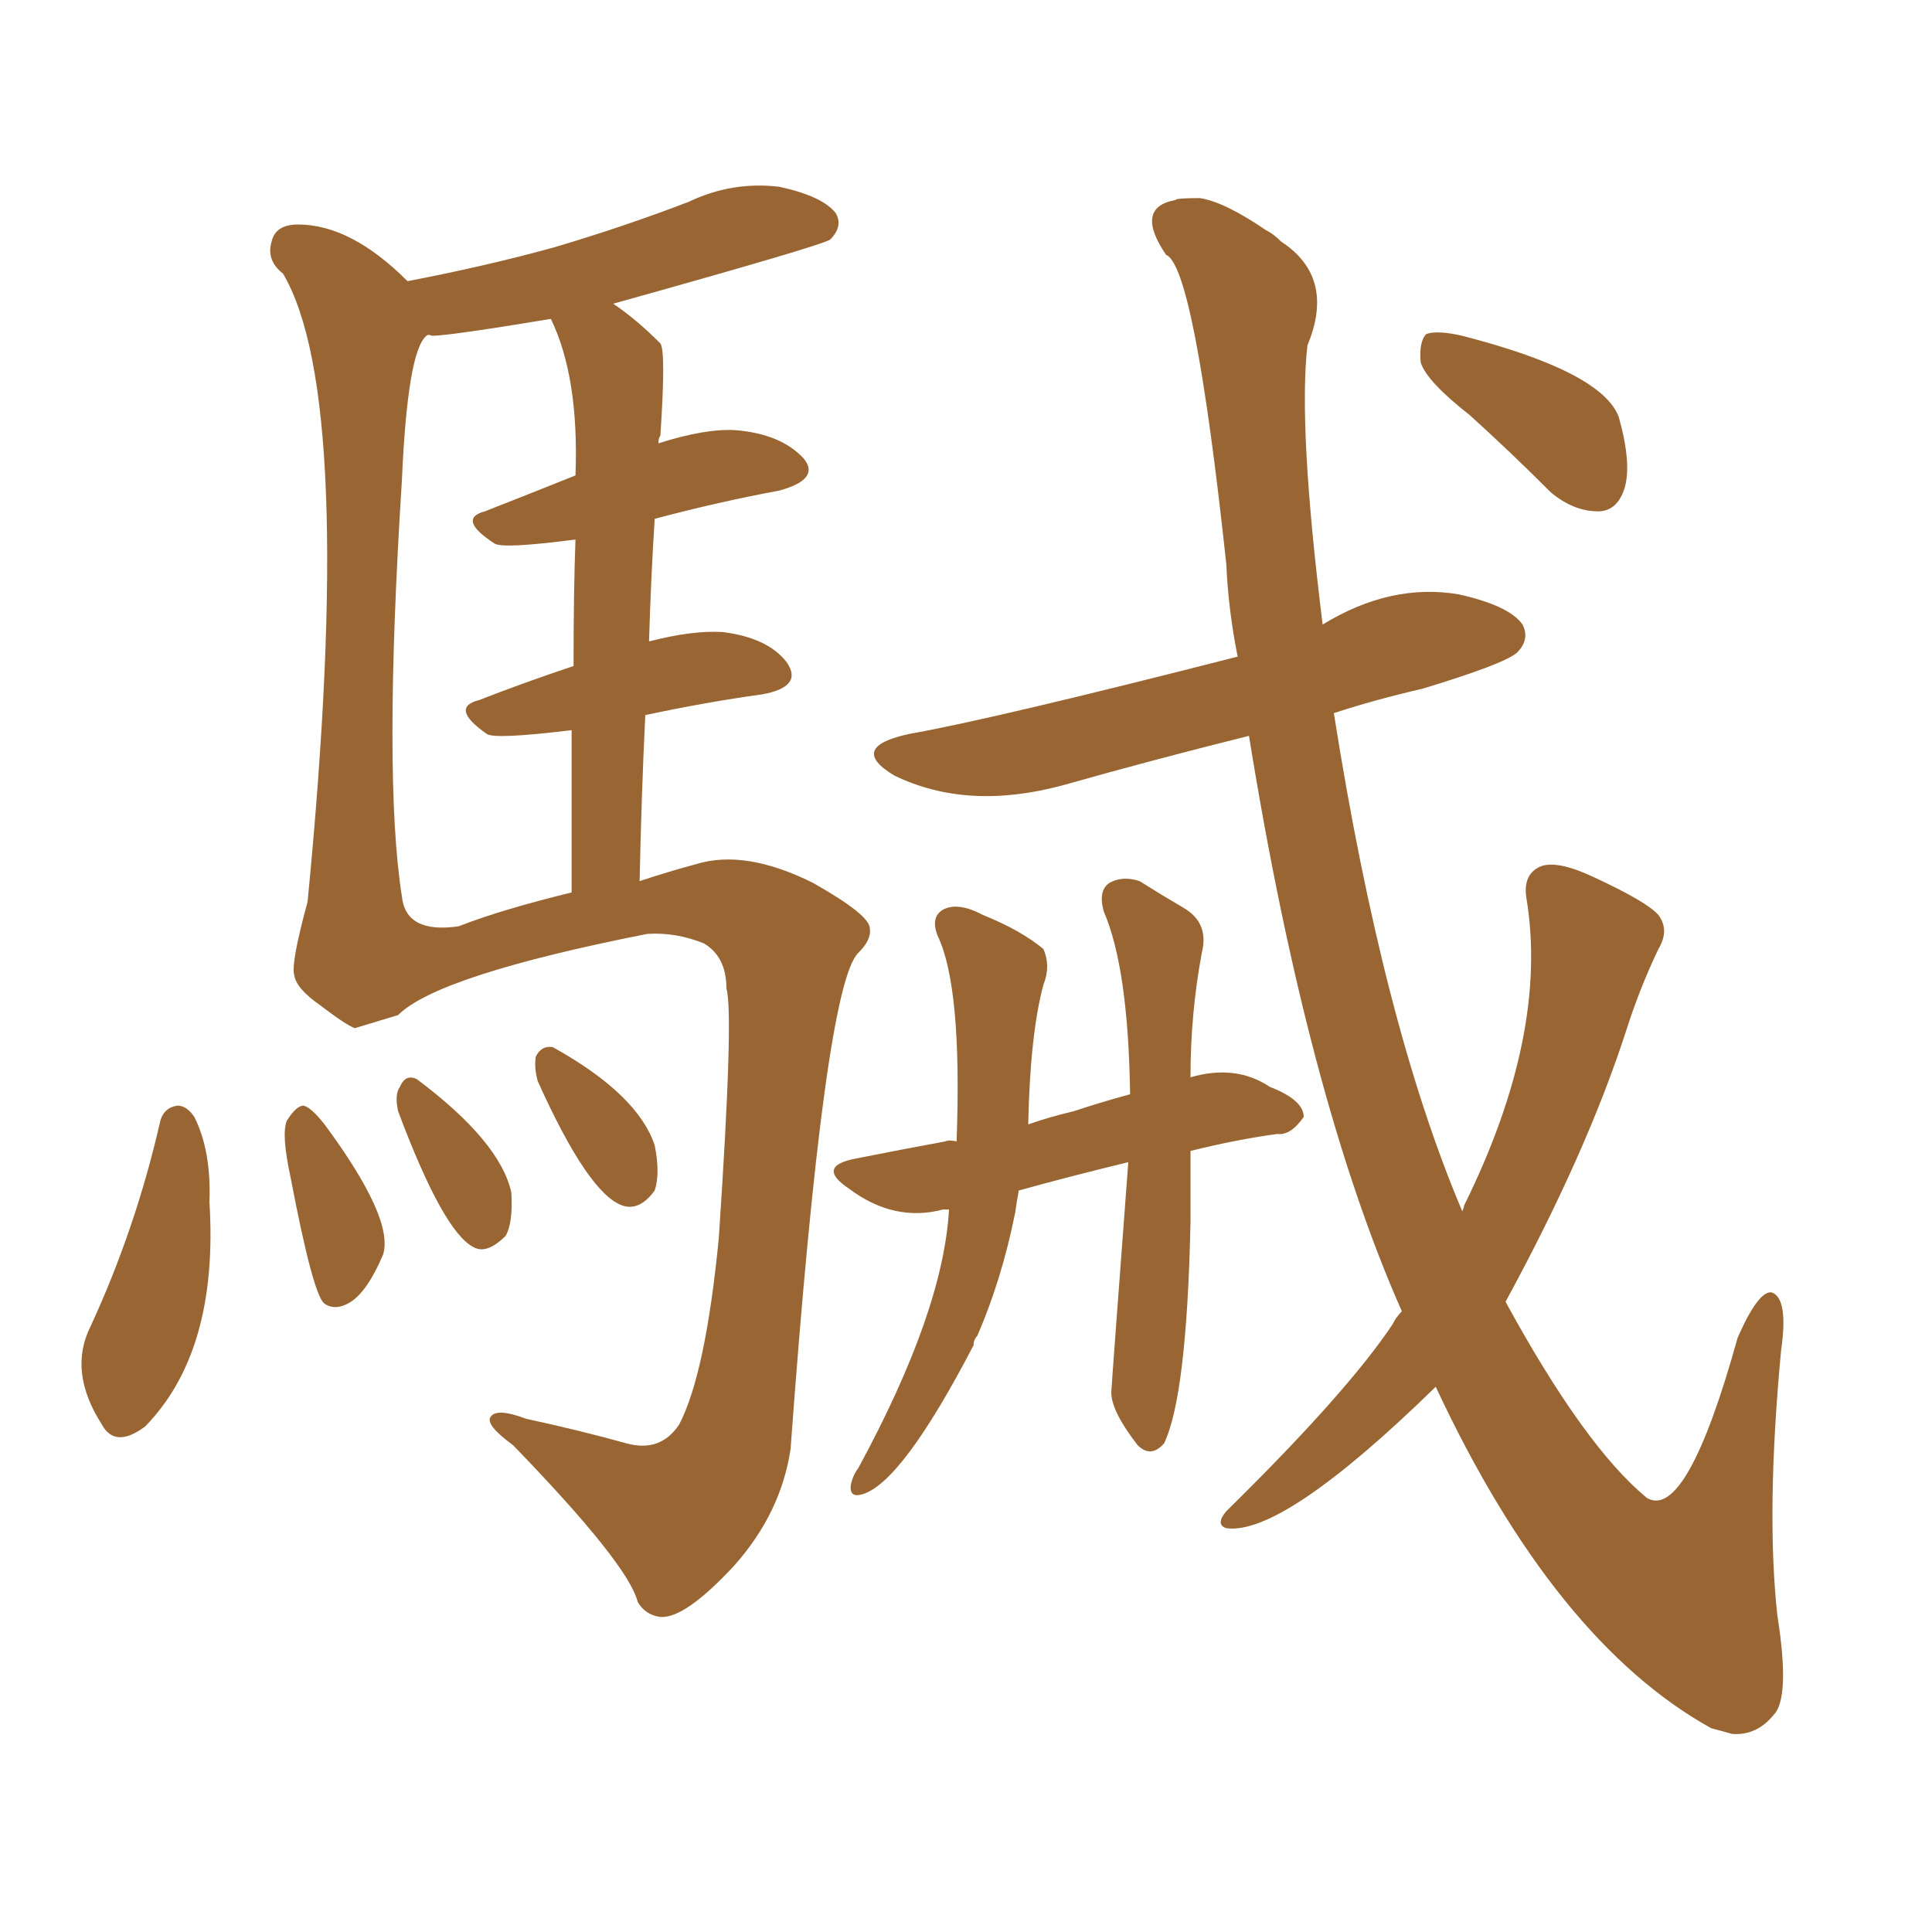 <svg xmlns="http://www.w3.org/2000/svg" xmlns:xlink="http://www.w3.org/1999/xlink" width="150" height="150"><path fill="#996633" padding="10" d="M108.84 101.81L108.84 101.81Q101.51 85.25 96.97 57.13L96.97 57.13Q89.36 59.03 82.62 60.94L82.62 60.94Q75.15 62.99 69.43 60.21L69.43 60.21Q65.77 58.01 70.61 56.98L70.61 56.98Q77.20 55.81 96.09 50.98L96.09 50.98Q95.36 47.31 95.21 43.80L95.21 43.80Q92.72 20.65 90.53 19.78L90.53 19.78Q88.04 16.11 91.26 15.53L91.26 15.53Q91.26 15.38 93.16 15.38L93.16 15.38Q95.07 15.67 98.29 17.87L98.29 17.87Q98.88 18.16 99.46 18.75L99.46 18.75Q103.71 21.53 101.51 26.81L101.51 26.81Q100.78 33.11 102.69 48.49L102.69 48.49Q107.96 45.26 113.23 46.14L113.23 46.14Q117.19 47.02 118.21 48.49L118.21 48.49Q118.80 49.66 117.77 50.68L117.77 50.68Q116.75 51.56 110.45 53.47L110.45 53.47Q106.64 54.35 103.56 55.37L103.56 55.37Q107.37 79.54 113.53 94.04L113.53 94.04Q113.67 93.75 113.67 93.60L113.67 93.60Q120.26 80.27 118.51 69.73L118.51 69.73Q118.21 67.82 119.68 67.24L119.68 67.24Q121.00 66.80 123.78 68.12L123.78 68.12Q127.88 70.02 128.76 71.04L128.76 71.04Q129.64 72.22 128.76 73.68L128.76 73.68Q127.29 76.76 126.27 79.98L126.27 79.98Q123.19 89.50 116.89 101.07L116.89 101.07Q123.05 112.35 127.88 116.31L127.88 116.31Q130.96 118.07 134.91 103.86L134.91 103.86Q136.52 100.20 137.55 100.34L137.55 100.34Q138.87 100.78 138.28 104.88L138.28 104.88Q137.11 117.33 137.99 125.39L137.99 125.39Q139.01 131.84 137.70 133.15L137.70 133.15Q136.38 134.77 134.47 134.62L134.47 134.62Q133.45 134.33 132.86 134.18L132.86 134.18Q120.70 127.44 111.47 107.67L111.47 107.67Q99.61 119.24 95.21 118.65L95.21 118.65Q94.34 118.36 95.21 117.33L95.21 117.33Q104.59 108.11 108.11 102.83L108.11 102.83Q108.40 102.25 108.84 101.81ZM114.11 32.23L114.11 32.23Q110.74 29.59 110.30 28.13L110.30 28.13Q110.16 26.51 110.74 25.93L110.74 25.93Q111.62 25.63 113.53 26.07L113.53 26.07Q124.37 28.86 125.68 32.37L125.68 32.37Q126.71 36.04 126.12 37.94L126.12 37.94Q125.54 39.70 124.07 39.70L124.07 39.70Q122.17 39.70 120.41 38.23L120.41 38.23Q117.19 35.01 114.11 32.23ZM87.60 90.23L87.60 90.23Q82.76 91.41 79.10 92.43L79.10 92.43Q78.96 93.16 78.81 94.19L78.81 94.19Q77.78 99.32 75.88 103.71L75.88 103.71Q75.59 104.00 75.59 104.44L75.59 104.44Q70.02 115.14 66.94 116.02L66.94 116.02Q65.92 116.31 66.06 115.28L66.06 115.28Q66.21 114.55 66.65 113.96L66.65 113.96Q73.24 101.81 73.68 93.90L73.68 93.90Q73.24 93.90 73.24 93.90L73.24 93.90Q69.43 94.92 65.92 92.29L65.92 92.29Q63.28 90.53 66.50 89.94L66.50 89.94Q70.17 89.21 73.39 88.62L73.39 88.62Q73.68 88.48 74.27 88.62L74.27 88.62Q74.71 76.61 72.80 72.66L72.80 72.66Q72.22 71.19 73.24 70.61L73.24 70.61Q74.41 70.02 76.32 71.04L76.32 71.04Q79.25 72.22 81.01 73.68L81.01 73.68Q81.59 75 81.01 76.46L81.01 76.46Q79.98 80.27 79.83 87.30L79.83 87.30Q81.45 86.72 83.35 86.28L83.35 86.28Q85.55 85.55 87.74 84.96L87.74 84.96Q87.60 75.15 85.69 70.75L85.69 70.75Q85.25 69.14 86.13 68.55L86.13 68.55Q87.16 67.97 88.48 68.41L88.48 68.41Q90.09 69.43 91.85 70.46L91.85 70.46Q93.90 71.63 93.31 73.97L93.31 73.97Q92.43 78.66 92.43 83.64L92.43 83.64Q95.95 82.62 98.58 84.38L98.58 84.38Q101.22 85.40 101.22 86.72L101.22 86.72Q100.20 88.18 99.17 88.04L99.17 88.04Q95.95 88.48 92.43 89.36L92.43 89.36Q92.43 92.29 92.43 94.92L92.43 94.92Q92.14 108.40 90.38 112.06L90.38 112.06Q89.36 113.23 88.33 112.21L88.33 112.21Q86.28 109.57 86.28 108.11L86.28 108.11Q86.28 107.81 87.60 90.23ZM50.39 49.80L50.39 49.80Q53.76 48.93 56.10 49.07L56.10 49.07Q59.62 49.51 61.08 51.42L61.08 51.42Q62.40 53.32 59.18 53.91L59.18 53.91Q54.93 54.49 50.10 55.52L50.10 55.52Q49.80 61.67 49.66 68.41L49.66 68.41Q51.86 67.68 54.05 67.09L54.05 67.09Q57.86 65.92 63.13 68.55L63.13 68.55Q67.53 71.04 67.53 72.07L67.53 72.07Q67.68 72.95 66.65 73.97L66.65 73.97Q64.01 76.46 61.38 112.50L61.38 112.50Q60.64 117.48 56.98 121.58L56.98 121.58Q53.17 125.68 51.27 125.54L51.27 125.54Q50.10 125.39 49.51 124.37L49.51 124.37Q48.78 121.44 39.84 112.21L39.84 112.21Q37.65 110.60 38.09 110.01L38.09 110.01Q38.53 109.28 40.87 110.16L40.87 110.16Q44.97 111.04 48.63 112.06L48.63 112.06Q51.27 112.79 52.73 110.60L52.73 110.60Q54.79 106.64 55.81 96.09L55.81 96.09Q56.98 78.66 56.40 76.76L56.40 76.76Q56.40 74.27 54.64 73.24L54.64 73.24Q52.44 72.36 50.24 72.51L50.24 72.51Q33.98 75.73 30.91 78.81L30.91 78.81Q29.00 79.39 27.54 79.83L27.54 79.83Q26.81 79.54 24.90 78.08L24.90 78.08Q23.00 76.76 22.85 75.73L22.85 75.73Q22.56 74.85 23.88 70.02L23.88 70.02Q27.69 30.91 21.97 21.24L21.97 21.24Q20.65 20.21 21.09 18.75L21.09 18.75Q21.39 17.43 23.14 17.43L23.14 17.43Q27.25 17.43 31.64 21.83L31.64 21.83Q37.79 20.65 43.07 19.19L43.07 19.19Q48.49 17.58 53.47 15.67L53.47 15.67Q56.84 14.06 60.50 14.50L60.50 14.50Q63.87 15.23 64.89 16.55L64.89 16.55Q65.48 17.58 64.45 18.60L64.45 18.60Q63.87 19.04 47.61 23.58L47.61 23.58Q49.37 24.76 51.27 26.66L51.27 26.66Q51.71 27.25 51.27 33.84L51.27 33.84Q51.12 33.98 51.12 34.42L51.12 34.42Q54.79 33.25 57.13 33.40L57.13 33.40Q60.64 33.69 62.40 35.60L62.40 35.60Q63.72 37.21 60.50 38.09L60.50 38.09Q55.81 38.96 50.83 40.28L50.83 40.28Q50.54 44.82 50.39 49.80ZM44.53 51.71L44.53 51.71Q44.53 45.85 44.68 41.89L44.68 41.89Q38.96 42.63 38.38 42.19L38.38 42.19Q35.45 40.28 37.65 39.70L37.65 39.70Q41.02 38.38 44.68 36.91L44.68 36.91Q44.97 29.30 42.77 24.76L42.77 24.76Q34.86 26.07 33.54 26.07L33.54 26.07Q33.25 25.93 33.11 26.07L33.11 26.07Q31.64 27.25 31.20 37.35L31.20 37.35Q29.74 60.35 31.20 69.58L31.20 69.58Q31.49 72.51 35.60 71.92L35.60 71.92Q38.96 70.61 44.38 69.29L44.38 69.29Q44.38 62.11 44.38 56.69L44.38 56.69Q38.38 57.42 37.79 56.98L37.79 56.98Q34.86 54.93 37.21 54.35L37.21 54.35Q40.58 53.03 44.53 51.71ZM12.45 87.01L12.45 87.01Q12.74 85.99 13.77 85.84L13.77 85.84Q14.50 85.84 15.09 86.72L15.09 86.72Q16.41 89.36 16.26 93.31L16.26 93.31Q16.99 104.88 11.28 110.74L11.28 110.74Q8.94 112.50 7.91 110.60L7.91 110.60Q5.27 106.49 7.03 102.98L7.03 102.98Q10.55 95.36 12.45 87.01ZM22.56 91.41L22.56 91.41Q21.83 88.04 22.27 87.01L22.27 87.01Q23.00 85.84 23.58 85.84L23.58 85.84Q24.17 85.99 25.20 87.30L25.20 87.30Q30.62 94.63 29.74 97.41L29.74 97.41Q28.56 100.20 27.25 101.07L27.25 101.07Q26.07 101.81 25.20 101.22L25.20 101.22Q24.32 100.63 22.56 91.41ZM30.91 86.28L30.91 86.28Q30.62 84.96 31.05 84.38L31.05 84.38Q31.49 83.35 32.37 83.79L32.37 83.79Q38.82 88.62 39.70 92.58L39.70 92.58Q39.84 94.92 39.26 95.95L39.26 95.95Q37.79 97.41 36.77 96.83L36.77 96.83Q34.42 95.65 30.91 86.28ZM41.75 83.94L41.75 83.94L41.75 83.94Q41.46 82.91 41.60 82.03L41.60 82.03Q42.04 81.15 42.92 81.30L42.92 81.30Q49.51 84.96 50.83 88.92L50.83 88.92Q51.27 91.11 50.83 92.43L50.83 92.43Q49.66 94.04 48.34 93.60L48.34 93.60Q45.70 92.72 41.75 83.94Z"/></svg>